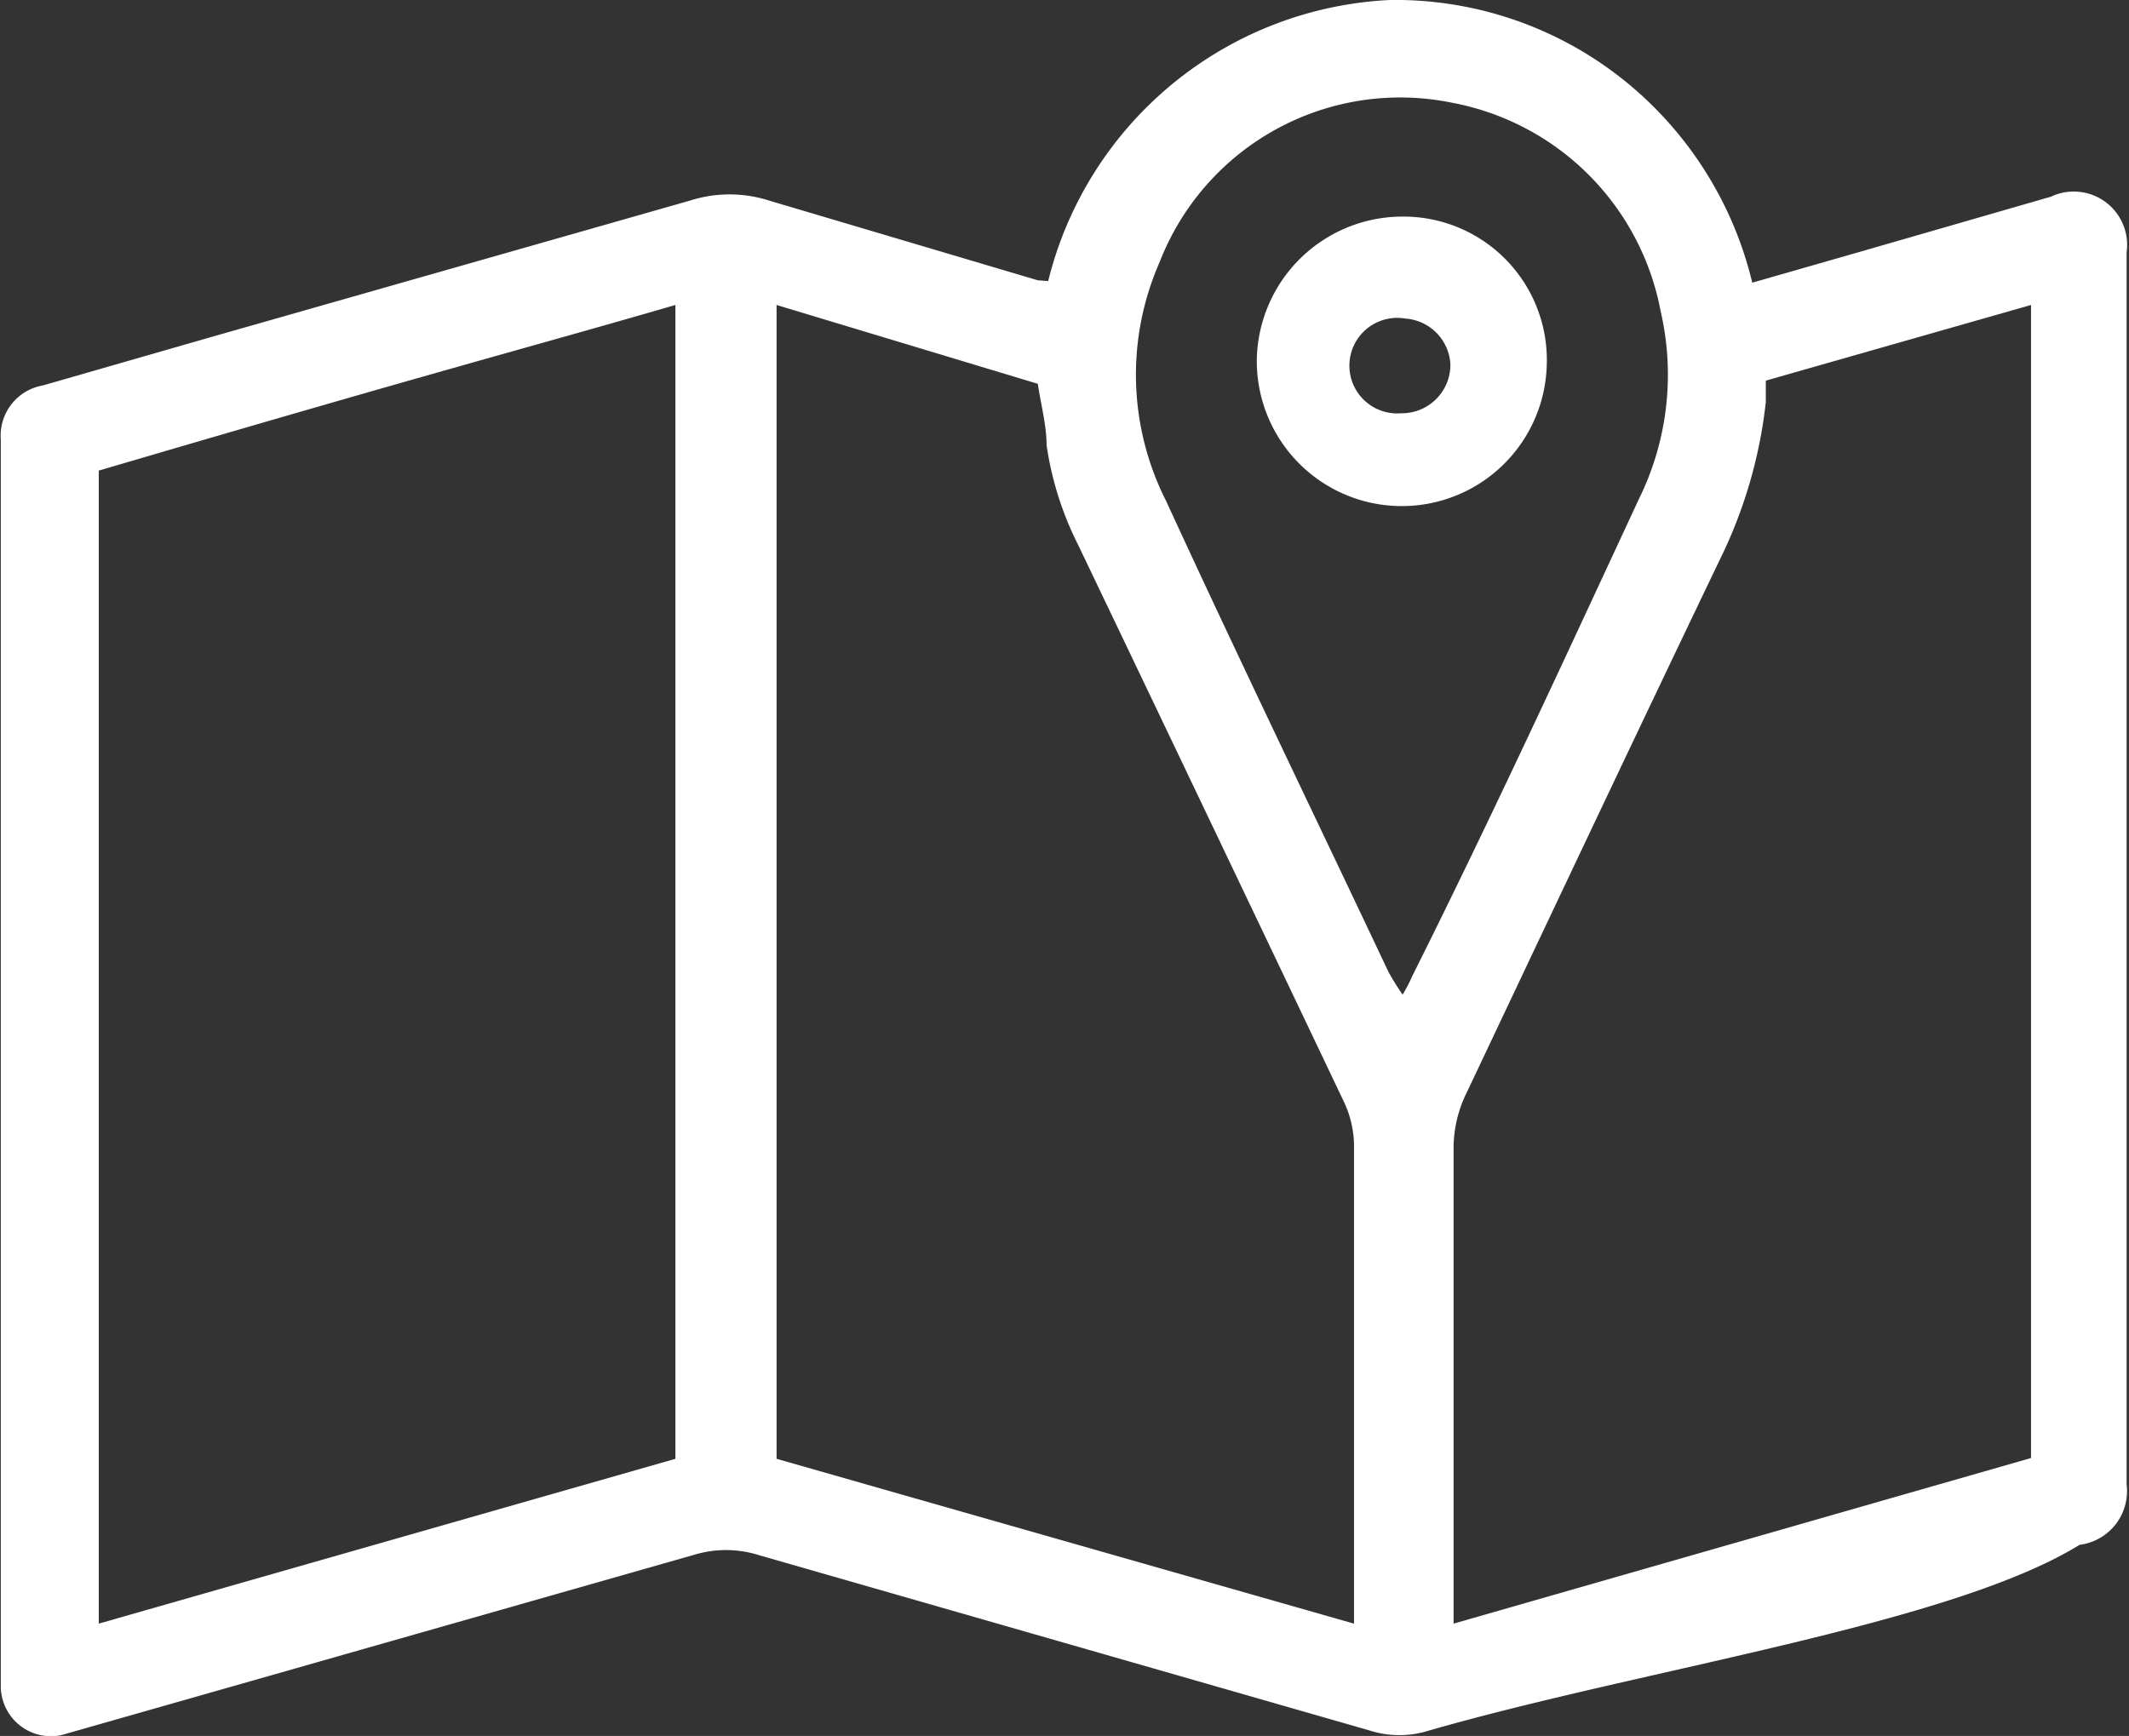 <?xml version="1.0" encoding="UTF-8"?>
<svg xmlns="http://www.w3.org/2000/svg" viewBox="0 0 26.73 21.8">
  <rect x="0" y="0" width="26.73" height="21.8" fill="#333333" stroke="none"/>
  <title>direccion</title>
  <g id="Capa_2" data-name="Capa 2">
    <g id="Capa_1-2" data-name="Capa 1">
      <g fill="#fff">
        <path d="M13.16,3.53A4.65,4.65,0,0,1,17.45,0a4.59,4.59,0,0,1,2.93,1A4.65,4.65,0,0,1,22,3.55l1.36-.39,2.39-.69a.67.67,0,0,1,.95.7V18.64a.68.68,0,0,1-.59.76c-1.62,1-5.44,1.55-8.16,2.33a1.23,1.23,0,0,1-.76,0L9.53,19.53a1.38,1.38,0,0,0-.83,0L1.05,21.71l-.28.08a.63.63,0,0,1-.76-.6c0-.1,0-.21,0-.32V5.52a.64.64,0,0,1,.53-.68l2.12-.61,6-1.71a1.63,1.63,0,0,1,1,0l3.37,1ZM1.24,20.39l7.24-2.07V3.83c-2,.58-2.75.76-7.24,2.08ZM22.17,4.78c0,.11,0,.19,0,.27a5.94,5.94,0,0,1-.53,1.88c-1.08,2.25-2.15,4.52-3.22,6.78a1.58,1.58,0,0,0-.17.71c0,3.06,0,2.46,0,5.53v.44l7.25-2.08V3.83ZM9.75,18.32,17,20.39c0-.13,0-.22,0-.32,0-3.12,0-2.57,0-5.69a1.31,1.31,0,0,0-.13-.55q-1.68-3.53-3.34-7a4.08,4.08,0,0,1-.39-1.24c0-.25-.07-.5-.11-.77L9.75,3.83Zm7.86-5.83a1.76,1.76,0,0,0,.12-.23c1-2,1.92-4,2.85-6a3.53,3.53,0,0,0,.27-2.35,3.28,3.28,0,0,0-2.62-2.62,3.24,3.24,0,0,0-3.67,2,3.51,3.51,0,0,0,.08,3c.92,2,1.86,3.94,2.79,5.91A2.92,2.92,0,0,0,17.61,12.49Z"></path>
        <path d="M15.78,4.49a1.83,1.83,0,0,1,1.83-1.77,1.8,1.8,0,0,1,1.81,1.86,1.82,1.82,0,1,1-3.64-.09Zm2.43.08A.61.61,0,0,0,17.64,4a.6.6,0,1,0-.05,1.19A.61.61,0,0,0,18.21,4.57Z"></path>
      </g>
    </g>
  </g>
</svg>
